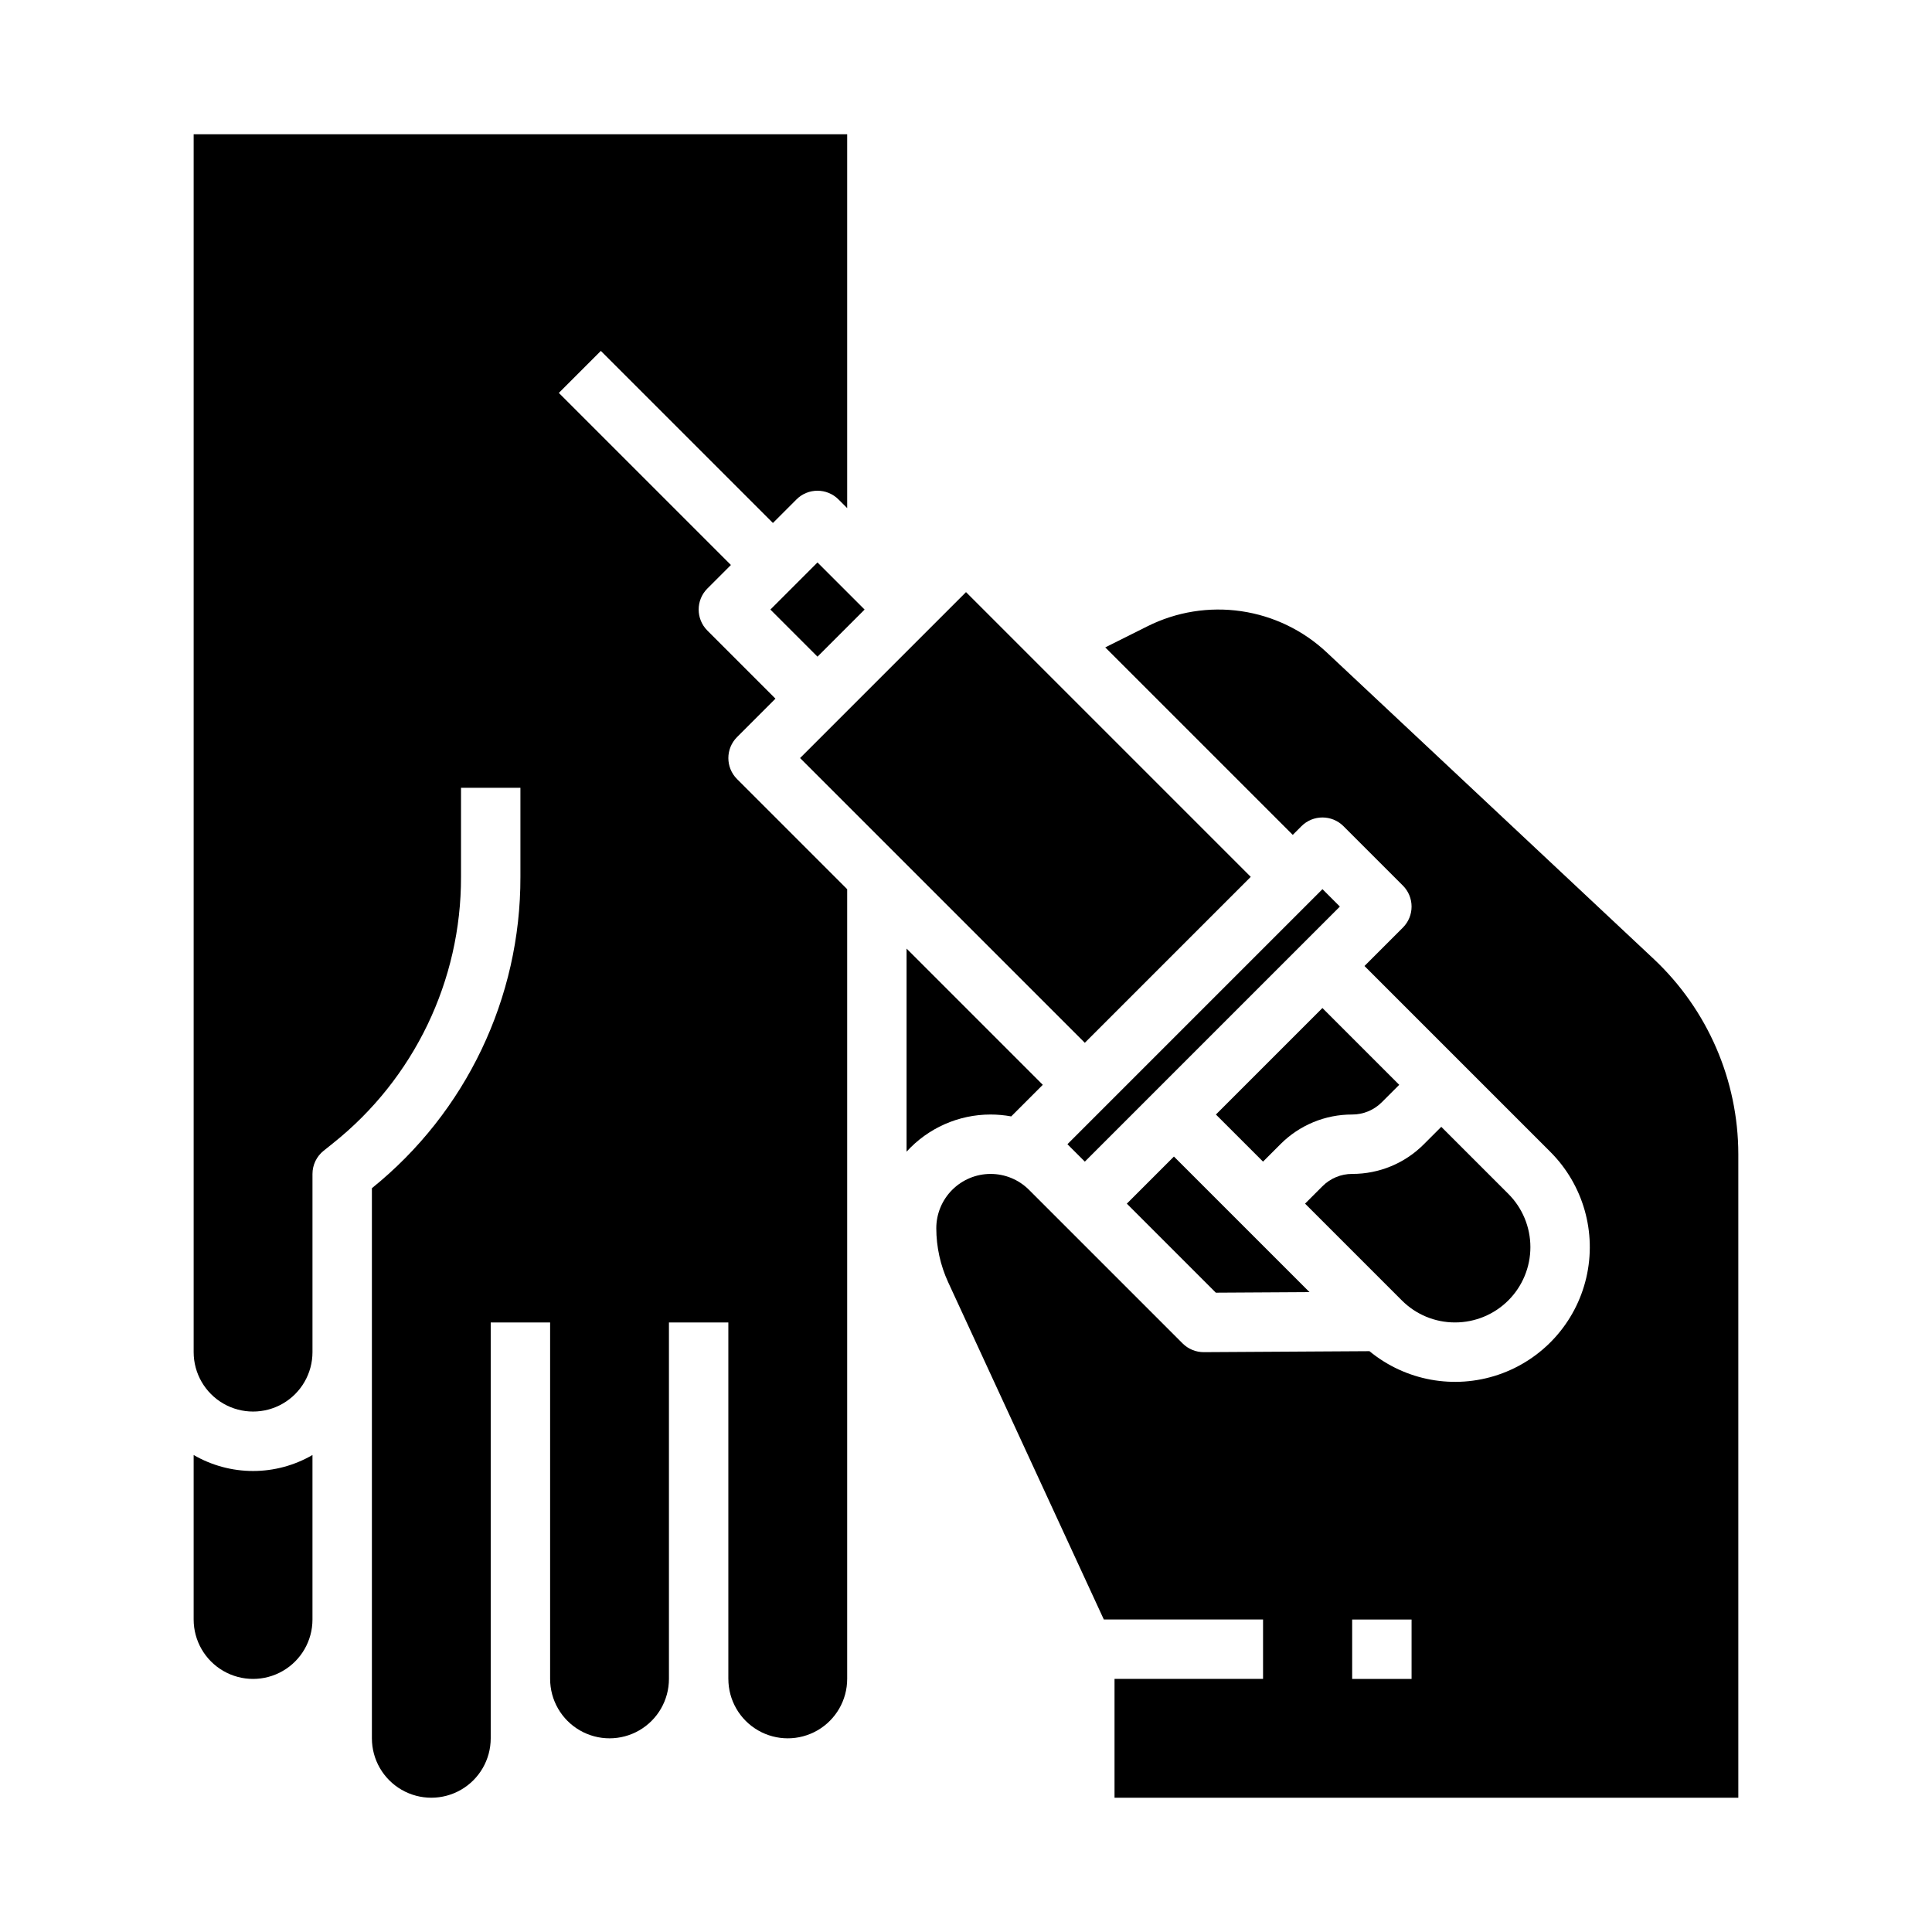 <?xml version="1.0" encoding="UTF-8"?>
<!-- Uploaded to: ICON Repo, www.svgrepo.com, Generator: ICON Repo Mixer Tools -->
<svg fill="#000000" width="800px" height="800px" version="1.1" viewBox="144 144 512 512" xmlns="http://www.w3.org/2000/svg">
 <g>
  <path d="m348.16 305.54 12.484-12.484 12.484 12.484-12.484 12.484z"/>
  <path d="m356.03 344.89 43.973-43.973 75.461 75.461-43.973 43.973z"/>
  <path d="m426.88 447.23 0.953 0.957 3.66 3.656 67.586-67.59-4.613-4.613z"/>
  <path d="m442.62 462.98 23.594 23.594 24.82-0.148-35.934-35.93z"/>
  <path d="m466.23 439.36 12.484 12.48 4.609-4.609c5.031-5.055 11.875-7.891 19.008-7.871 2.953 0.008 5.789-1.168 7.871-3.262l4.609-4.609-20.355-20.355z"/>
  <path d="m195.32 529.59v43.598c0 5.625 3.004 10.82 7.875 13.633 4.871 2.812 10.871 2.812 15.742 0s7.871-8.008 7.871-13.633v-43.598c-4.781 2.777-10.215 4.238-15.742 4.238-5.531 0-10.961-1.461-15.746-4.238z"/>
  <path d="m582.28 398.16-86.688-81.27c-6.258-5.871-14.168-9.68-22.66-10.918-8.492-1.238-17.16 0.156-24.836 3.996l-11.191 5.598 49.688 49.684 2.305-2.305c3.074-3.074 8.059-3.074 11.137 0l15.742 15.742c3.074 3.074 3.074 8.059 0 11.133l-10.176 10.18 49.258 49.258c8.727 8.73 12.328 21.348 9.52 33.367-2.809 12.023-11.629 21.738-23.32 25.695-11.695 3.961-24.602 1.598-34.137-6.246l-43.895 0.262c-2.106 0.008-4.125-0.824-5.617-2.309l-40.711-40.711c-2.699-2.699-6.359-4.215-10.176-4.215-3.816 0-7.477 1.52-10.176 4.219-2.699 2.699-4.219 6.359-4.219 10.176 0.008 4.938 1.078 9.812 3.141 14.297l41.258 89.391h42.195v15.742h-39.359v31.488h165.31v-170.57c-0.031-19.578-8.133-38.277-22.395-51.688zm-64.199 190.77h-15.742v-15.742h15.742z"/>
  <path d="m529.61 494.46c5.297 0 10.371-2.102 14.117-5.844 3.742-3.742 5.844-8.82 5.844-14.113 0-5.293-2.102-10.371-5.844-14.113l-17.773-17.77-4.609 4.609c-5.027 5.059-11.871 7.891-19.004 7.871-2.957-0.008-5.789 1.168-7.875 3.262l-4.609 4.613 25.641 25.641c3.738 3.754 8.82 5.859 14.113 5.844z"/>
  <path d="m411.98 439.86 8.371-8.371-36.102-36.102v53.82c5.703-6.273 13.789-9.852 22.266-9.848 1.832 0 3.66 0.168 5.465 0.5z"/>
  <path d="m339.33 339.33 10.176-10.18-18.051-18.051 0.004 0.004c-3.074-3.074-3.074-8.059 0-11.133l6.242-6.242-45.602-45.602 11.133-11.133 45.602 45.602 6.242-6.242h-0.004c3.074-3.074 8.059-3.074 11.137 0l2.305 2.305v-99.074h-173.19v322.75c0 5.625 3.004 10.82 7.875 13.633 4.871 2.812 10.871 2.812 15.742 0s7.871-8.008 7.871-13.633v-47.234c0-2.391 1.09-4.652 2.957-6.144l2.477-1.98v-0.004c21.496-17.113 33.992-43.113 33.93-70.59v-23.617h15.742v23.617c0.078 32.047-14.402 62.395-39.359 82.5v145.79c0 5.625 3 10.82 7.871 13.633 4.871 2.812 10.875 2.812 15.746 0 4.871-2.812 7.871-8.008 7.871-13.633v-110.21h15.742v94.465c0 5.625 3 10.824 7.875 13.637 4.871 2.812 10.871 2.812 15.742 0s7.871-8.012 7.871-13.637v-94.465h15.742v94.465h0.004c0 5.625 3 10.824 7.871 13.637 4.871 2.812 10.871 2.812 15.742 0 4.871-2.812 7.875-8.012 7.875-13.637v-209.28l-29.184-29.184c-3.074-3.074-3.074-8.059 0-11.133z"/>
 </g>
</svg>